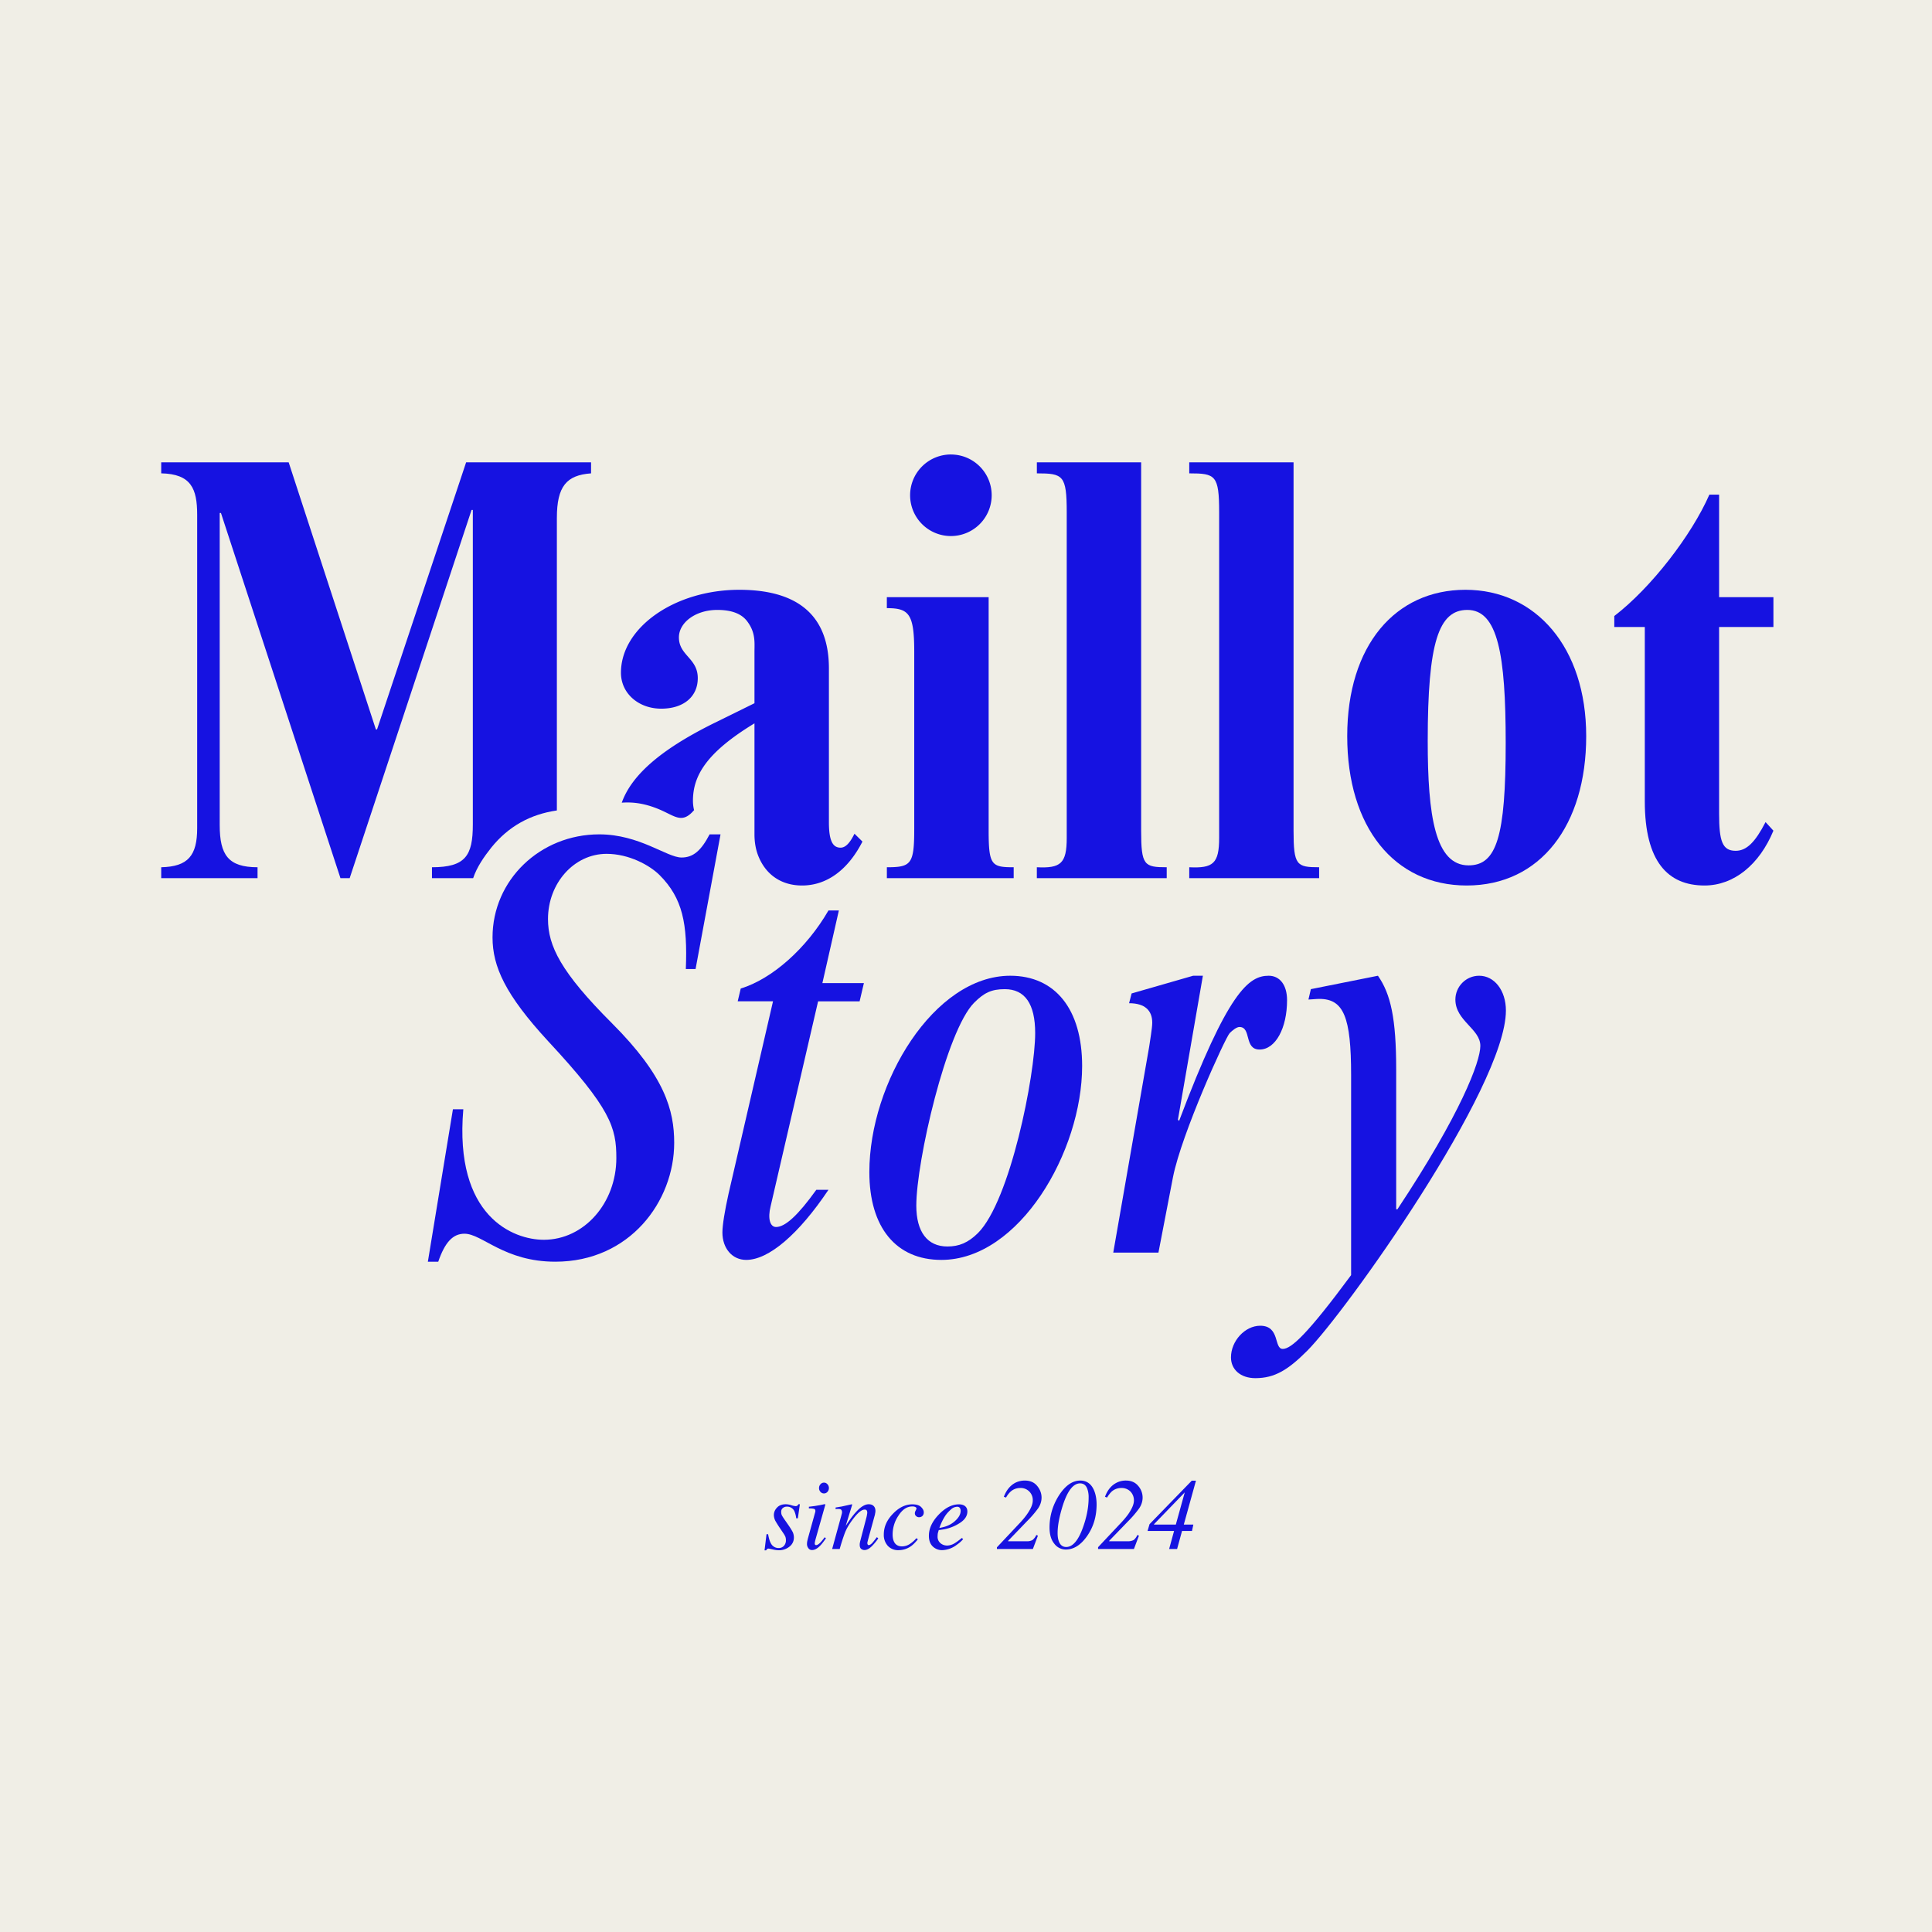<?xml version="1.0" encoding="UTF-8"?>
<svg data-bbox="-7.2 -7.2 86.4 86.4" height="96" viewBox="0 0 72 72" width="96" xmlns="http://www.w3.org/2000/svg" data-type="color">
    <g>
        <path fill="#ffffff" d="M79.2-7.2v86.4H-7.2V-7.2z" data-color="1"/>
        <path fill="#f0eee6" d="M79.2-7.2v86.4H-7.2V-7.2z" data-color="2"/>
        <path d="M28.566 57.176h.059q.04.223.098.328a.32.32 0 0 0 .3.187.26.26 0 0 0 .188-.078.3.3 0 0 0 .078-.21.4.4 0 0 0-.02-.133 1 1 0 0 0-.05-.094l-.153-.227a4 4 0 0 1-.171-.273.5.5 0 0 1-.055-.211q0-.16.117-.281.113-.124.324-.125.093 0 .207.035a.7.7 0 0 0 .16.035.1.1 0 0 0 .067-.02.14.14 0 0 0 .039-.05h.055l-.075.523h-.062a.9.9 0 0 0-.07-.27.3.3 0 0 0-.282-.164.22.22 0 0 0-.144.051q-.064.048-.063.145c0 .05.008.097.028.133q.029.057.132.203l.13.187q.098.146.144.238a.5.5 0 0 1 .039.2.42.42 0 0 1-.168.336.62.62 0 0 1-.402.132 1 1 0 0 1-.215-.03q-.142-.031-.16-.032c-.028 0-.043.008-.055.02a.2.2 0 0 0-.035.046h-.059Zm0 0" fill="#1612e1" data-color="3"/>
        <path d="M30.75 56.059q.013.004.008.015l-.371 1.313a1 1 0 0 0-.024.125q.001.03.008.047.012.023.047.023.064-.002.168-.11.06-.065.148-.183l.047.04-.02.026q-.136.195-.226.278-.142.134-.277.133a.16.16 0 0 1-.13-.067.25.25 0 0 1-.054-.156q.001-.052.008-.094c.004-.027.016-.066.027-.117l.262-.945.012-.04.004-.038c0-.043-.02-.07-.051-.079a.7.7 0 0 0-.191-.015v-.063c.101-.011.171-.023.218-.027l.133-.023q.087-.013.168-.032.075-.017.086-.011m-.172-.461a.2.2 0 0 1-.055-.145q.001-.082.055-.14a.17.17 0 0 1 .129-.06q.076 0 .129.06.054.058.055.14-.001.087-.055.145a.17.17 0 0 1-.129.058.17.17 0 0 1-.129-.058m0 0" fill="#1612e1" data-color="3"/>
        <path d="m31.012 57.727.312-1.137a4 4 0 0 0 .047-.176q.01-.03.008-.066a.13.13 0 0 0-.031-.086q-.03-.029-.118-.028h-.043l-.046.008v-.062q.115-.017.168-.028.052-.006.109-.02l.328-.073c.004.007.012.011.012.02l-.242.788q.224-.343.379-.512.263-.294.476-.296.083 0 .14.03c.075.044.114.114.114.22a.4.4 0 0 1-.012.093.5.5 0 0 1-.023.102l-.242.883-.016.066q-.01.042-.008.055 0 .029.012.05a.04.04 0 0 0 .039.024q.045 0 .11-.059c.038-.035.1-.117.195-.238l.05.047a2 2 0 0 1-.234.285q-.147.148-.281.149a.2.2 0 0 1-.121-.043q-.054-.042-.055-.149-.001-.033.004-.066l.012-.063.234-.894q.018-.07.023-.117a.3.3 0 0 0 .008-.07.15.15 0 0 0-.02-.075c-.015-.023-.038-.031-.077-.031q-.14-.001-.352.25a3 3 0 0 0-.254.355 1.7 1.7 0 0 0-.148.309 8 8 0 0 0-.176.555h-.285Zm0 0" fill="#1612e1" data-color="3"/>
        <path d="M34.328 56.164q.1.1.098.195a.18.18 0 0 1-.051.137.18.18 0 0 1-.121.047.16.16 0 0 1-.113-.043.13.13 0 0 1-.047-.105q0-.049.031-.102.03-.059.031-.074-.002-.031-.039-.055a.24.24 0 0 0-.12-.023q-.295 0-.513.34a1.25 1.25 0 0 0-.218.706q-.001.207.086.325.088.117.265.117a.53.53 0 0 0 .278-.082 1.1 1.1 0 0 0 .242-.207l.015-.016.055.04q-.131.165-.25.253a.8.8 0 0 1-.469.153.52.52 0 0 1-.398-.157.6.6 0 0 1-.153-.43q0-.419.34-.769.334-.351.727-.352.227.002.324.102m0 0" fill="#1612e1" data-color="3"/>
        <path d="M34.984 56.445q.364-.382.754-.383.143.001.227.067c.055.047.086.11.086.2q-.001.261-.313.448a1.6 1.6 0 0 1-.652.23l-.102.016q-.023.075-.035.122a1 1 0 0 0-.008.113.31.31 0 0 0 .106.25q.104.089.25.09a.55.55 0 0 0 .293-.094q.088-.053.254-.188l.05.04q-.083.107-.238.214a.94.94 0 0 1-.55.2.5.5 0 0 1-.344-.137q-.146-.141-.145-.399-.001-.406.367-.789m.598.246q.218-.193.219-.386a.2.2 0 0 0-.031-.11.12.12 0 0 0-.098-.043.35.35 0 0 0-.234.102c-.079.07-.149.144-.208.23a2 2 0 0 0-.156.29c-.02.046-.043.105-.066.167q.352-.051.574-.25m0 0" fill="#1612e1" data-color="3"/>
        <path d="m37.156 57.66.793-.844c.137-.14.246-.27.324-.382q.216-.306.215-.512a.447.447 0 0 0-.469-.469.53.53 0 0 0-.359.137.9.9 0 0 0-.168.219l-.082-.028q.147-.383.445-.531a.8.8 0 0 1 .336-.074q.294 0 .457.195.166.198.168.438-.001.21-.125.398a4 4 0 0 1-.421.488l-.7.727v.016h.688a.4.4 0 0 0 .222-.047.5.5 0 0 0 .141-.188l.059.027-.188.497h-1.34v-.067Zm0 0" fill="#1612e1" data-color="3"/>
        <path d="M40.766 55.527q.1.23.101.535.001.675-.355 1.184-.35.499-.79.5a.53.53 0 0 1-.433-.219q-.176-.215-.176-.601 0-.64.348-1.192.357-.556.797-.558.35 0 .508.351m-.418 1.426q.222-.598.222-1.144a.9.9 0 0 0-.043-.305q-.071-.223-.277-.223c-.25 0-.465.274-.64.813q-.196.623-.196 1.035-.001.176.04.293.075.229.28.23.357 0 .614-.699m0 0" fill="#1612e1" data-color="3"/>
        <path d="m40.922 57.66.793-.844c.137-.14.246-.27.328-.382.14-.204.215-.375.215-.512a.47.47 0 0 0-.125-.332.46.46 0 0 0-.348-.137.53.53 0 0 0-.36.137 1 1 0 0 0-.167.219l-.078-.028q.14-.383.445-.531a.76.76 0 0 1 .336-.074q.288 0 .453.195a.66.66 0 0 1 .168.438q-.001.21-.125.398a4 4 0 0 1-.418.488l-.703.727v.016h.687a.44.44 0 0 0 .227-.047.5.5 0 0 0 .137-.188l.058.027-.187.497h-1.336Zm0 0" fill="#1612e1" data-color="3"/>
        <path d="M44.414 55.18h.156l-.453 1.636h.356l-.051.239h-.371l-.184.672h-.297l.184-.672h-.988l.074-.254Zm-.262.437-1.144 1.184v.015h.812Zm0 0" fill="#1612e1" data-color="3"/>
        <path d="m17.371 17.23-3.32 9.954h-.043l-3.25-9.954h-4.75v.41c1.113.024 1.34.567 1.34 1.544v11.68c0 1.023-.34 1.433-1.34 1.456v.407h3.59v-.407c-1.09 0-1.41-.457-1.41-1.57V19.117h.046l4.454 13.61h.343l4.543-13.723h.047V30.73c0 1.157-.273 1.59-1.523 1.59v.407h1.535c.137-.414.41-.805.68-1.145.64-.789 1.449-1.234 2.44-1.379V19.301c0-1.184.364-1.594 1.274-1.66v-.41Zm0 0" fill="#1612e1" data-color="3"/>
        <path d="M28.117 31.09c0 .297.047.59.164.86.285.667.856 1.05 1.61 1.05.91 0 1.703-.566 2.25-1.637l-.297-.293c-.18.364-.34.52-.52.52-.297 0-.433-.27-.433-.953V24.91c0-2.18-1.41-2.93-3.34-2.93-2.41 0-4.41 1.41-4.41 3.09 0 .774.66 1.34 1.5 1.34.843 0 1.363-.453 1.363-1.137 0-.75-.703-.84-.703-1.52 0-.546.613-1.023 1.43-1.023.57 0 .933.16 1.136.454.297.41.25.773.25 1.113v1.91l-1.476.727c-2.16 1.062-3.133 2.035-3.47 2.98.509-.039.974.063 1.462.277.547.243.797.504 1.226.008q.001-.002.008-.004a1.5 1.5 0 0 1-.043-.351c0-.934.5-1.797 2.293-2.887Zm0 0" fill="#1612e1" data-color="3"/>
        <path d="M33.05 22.66v-.406h3.794v8.703c0 1.293.113 1.363.933 1.363v.407h-4.726v-.407c.906 0 1.02-.113 1.02-1.433v-6.61c0-1.41-.204-1.613-1.02-1.613Zm2.388-5.722c.84 0 1.519.68 1.519 1.519a1.52 1.52 0 1 1-1.52-1.52m0 0" fill="#1612e1" data-color="3"/>
        <path d="M42.527 30.957c0 1.293.114 1.363.953 1.363v.407h-4.84v-.407c.887.043 1.114-.136 1.114-1.093V19.094c0-1.387-.137-1.453-1.113-1.453v-.41h3.886Zm0 0" fill="#1612e1" data-color="3"/>
        <path d="M48.207 30.957c0 1.293.113 1.363.953 1.363v.407h-4.84v-.407c.887.043 1.114-.136 1.114-1.093V19.094c0-1.387-.137-1.453-1.114-1.453v-.41h3.887Zm0 0" fill="#1612e1" data-color="3"/>
        <path d="M54.66 33c-2.703 0-4.453-2.18-4.453-5.566 0-3.387 1.797-5.454 4.406-5.454 2.614 0 4.5 2.137 4.5 5.454S57.41 33 54.66 33m.024-10.27c-1.07 0-1.477 1.204-1.477 4.887 0 2.77.273 4.633 1.523 4.633 1.043 0 1.383-1.066 1.383-4.566 0-3.293-.293-4.954-1.43-4.954m0 0" fill="#1612e1" data-color="3"/>
        <path d="M66.09 23.367h-2.024v6.953c0 1.024.118 1.387.618 1.387.406 0 .726-.32 1.113-1.07l.293.32C65.566 32.227 64.613 33 63.523 33c-1.363 0-2.226-.887-2.226-3.137v-6.496H60.16v-.41c1.387-1.066 2.887-3.023 3.543-4.523h.363v3.82h2.024Zm0 0" fill="#1612e1" data-color="3"/>
        <path d="M25.922 36.113h-.363c.066-1.68-.114-2.636-.977-3.5-.363-.363-1.137-.793-1.977-.793-1.207 0-2.183 1.09-2.183 2.43 0 1 .476 1.977 2.387 3.887 1.976 1.976 2.316 3.25 2.316 4.453 0 2.18-1.656 4.43-4.43 4.43-1.906 0-2.726-1.043-3.386-1.043-.43 0-.727.316-.977 1.043h-.387l.934-5.68h.387c-.344 4 1.863 4.863 3 4.863 1.496 0 2.703-1.363 2.703-3.047 0-1.133-.203-1.84-2.547-4.36-1.59-1.726-2.067-2.773-2.067-3.862 0-2.137 1.774-3.84 3.977-3.84 1.5 0 2.523.863 3.066.863.434 0 .727-.25 1.047-.863h.407Zm0 0" fill="#1612e1" data-color="3"/>
        <path d="M28.719 44.953c-.114.453-.024.774.203.774.34 0 .816-.434 1.5-1.387h.453c-1.113 1.66-2.227 2.613-3.066 2.613-.524 0-.887-.433-.887-1.023 0-.274.09-.817.226-1.43l1.66-7.184h-1.316l.113-.476c1.18-.363 2.454-1.5 3.27-2.91h.387l-.614 2.707h1.547l-.16.68h-1.547Zm0 0" fill="#1612e1" data-color="3"/>
        <path d="M40.328 39.727c0 3.183-2.34 7.226-5.246 7.226-1.684 0-2.684-1.203-2.684-3.273 0-3.34 2.41-7.317 5.25-7.317 1.68 0 2.68 1.25 2.68 3.364m-4.02-2.364c-1.046 1.047-2.16 5.93-2.16 7.567 0 .976.41 1.523 1.16 1.523.43 0 .77-.137 1.137-.5 1.203-1.203 2.133-5.887 2.133-7.453 0-1.09-.383-1.637-1.133-1.637-.5 0-.773.137-1.136.5m0 0" fill="#1612e1" data-color="3"/>
        <path d="M44.465 36.363h.363l-.93 5.364.043.046c1.82-4.82 2.594-5.41 3.34-5.41.41 0 .684.34.684.91 0 1.043-.43 1.84-1.024 1.84-.59 0-.293-.84-.75-.84-.113 0-.273.137-.363.227-.16.16-1.793 3.75-2.113 5.363l-.543 2.817h-1.684l1.34-7.68c.024-.184.113-.684.113-.887 0-.453-.27-.726-.863-.726l.094-.364Zm0 0" fill="#1612e1" data-color="3"/>
        <path d="M50.352 40.066c0-2.156-.274-2.84-1.184-2.84-.113 0-.34.024-.406.024l.09-.387 2.5-.5c.476.684.68 1.59.68 3.5v5.203h.046c2.363-3.566 3.09-5.5 3.09-6.09 0-.636-.93-.93-.93-1.726 0-.477.387-.887.887-.887.566 0 .996.547.996 1.297 0 2.863-5.996 11.27-7.406 12.68-.703.703-1.203 1.02-1.93 1.02-.547 0-.91-.317-.91-.774 0-.613.523-1.18 1.09-1.18.75 0 .5.864.84.864.32 0 .933-.567 2.547-2.75Zm0 0" fill="#1612e1" data-color="3"/>
    </g>
</svg>
